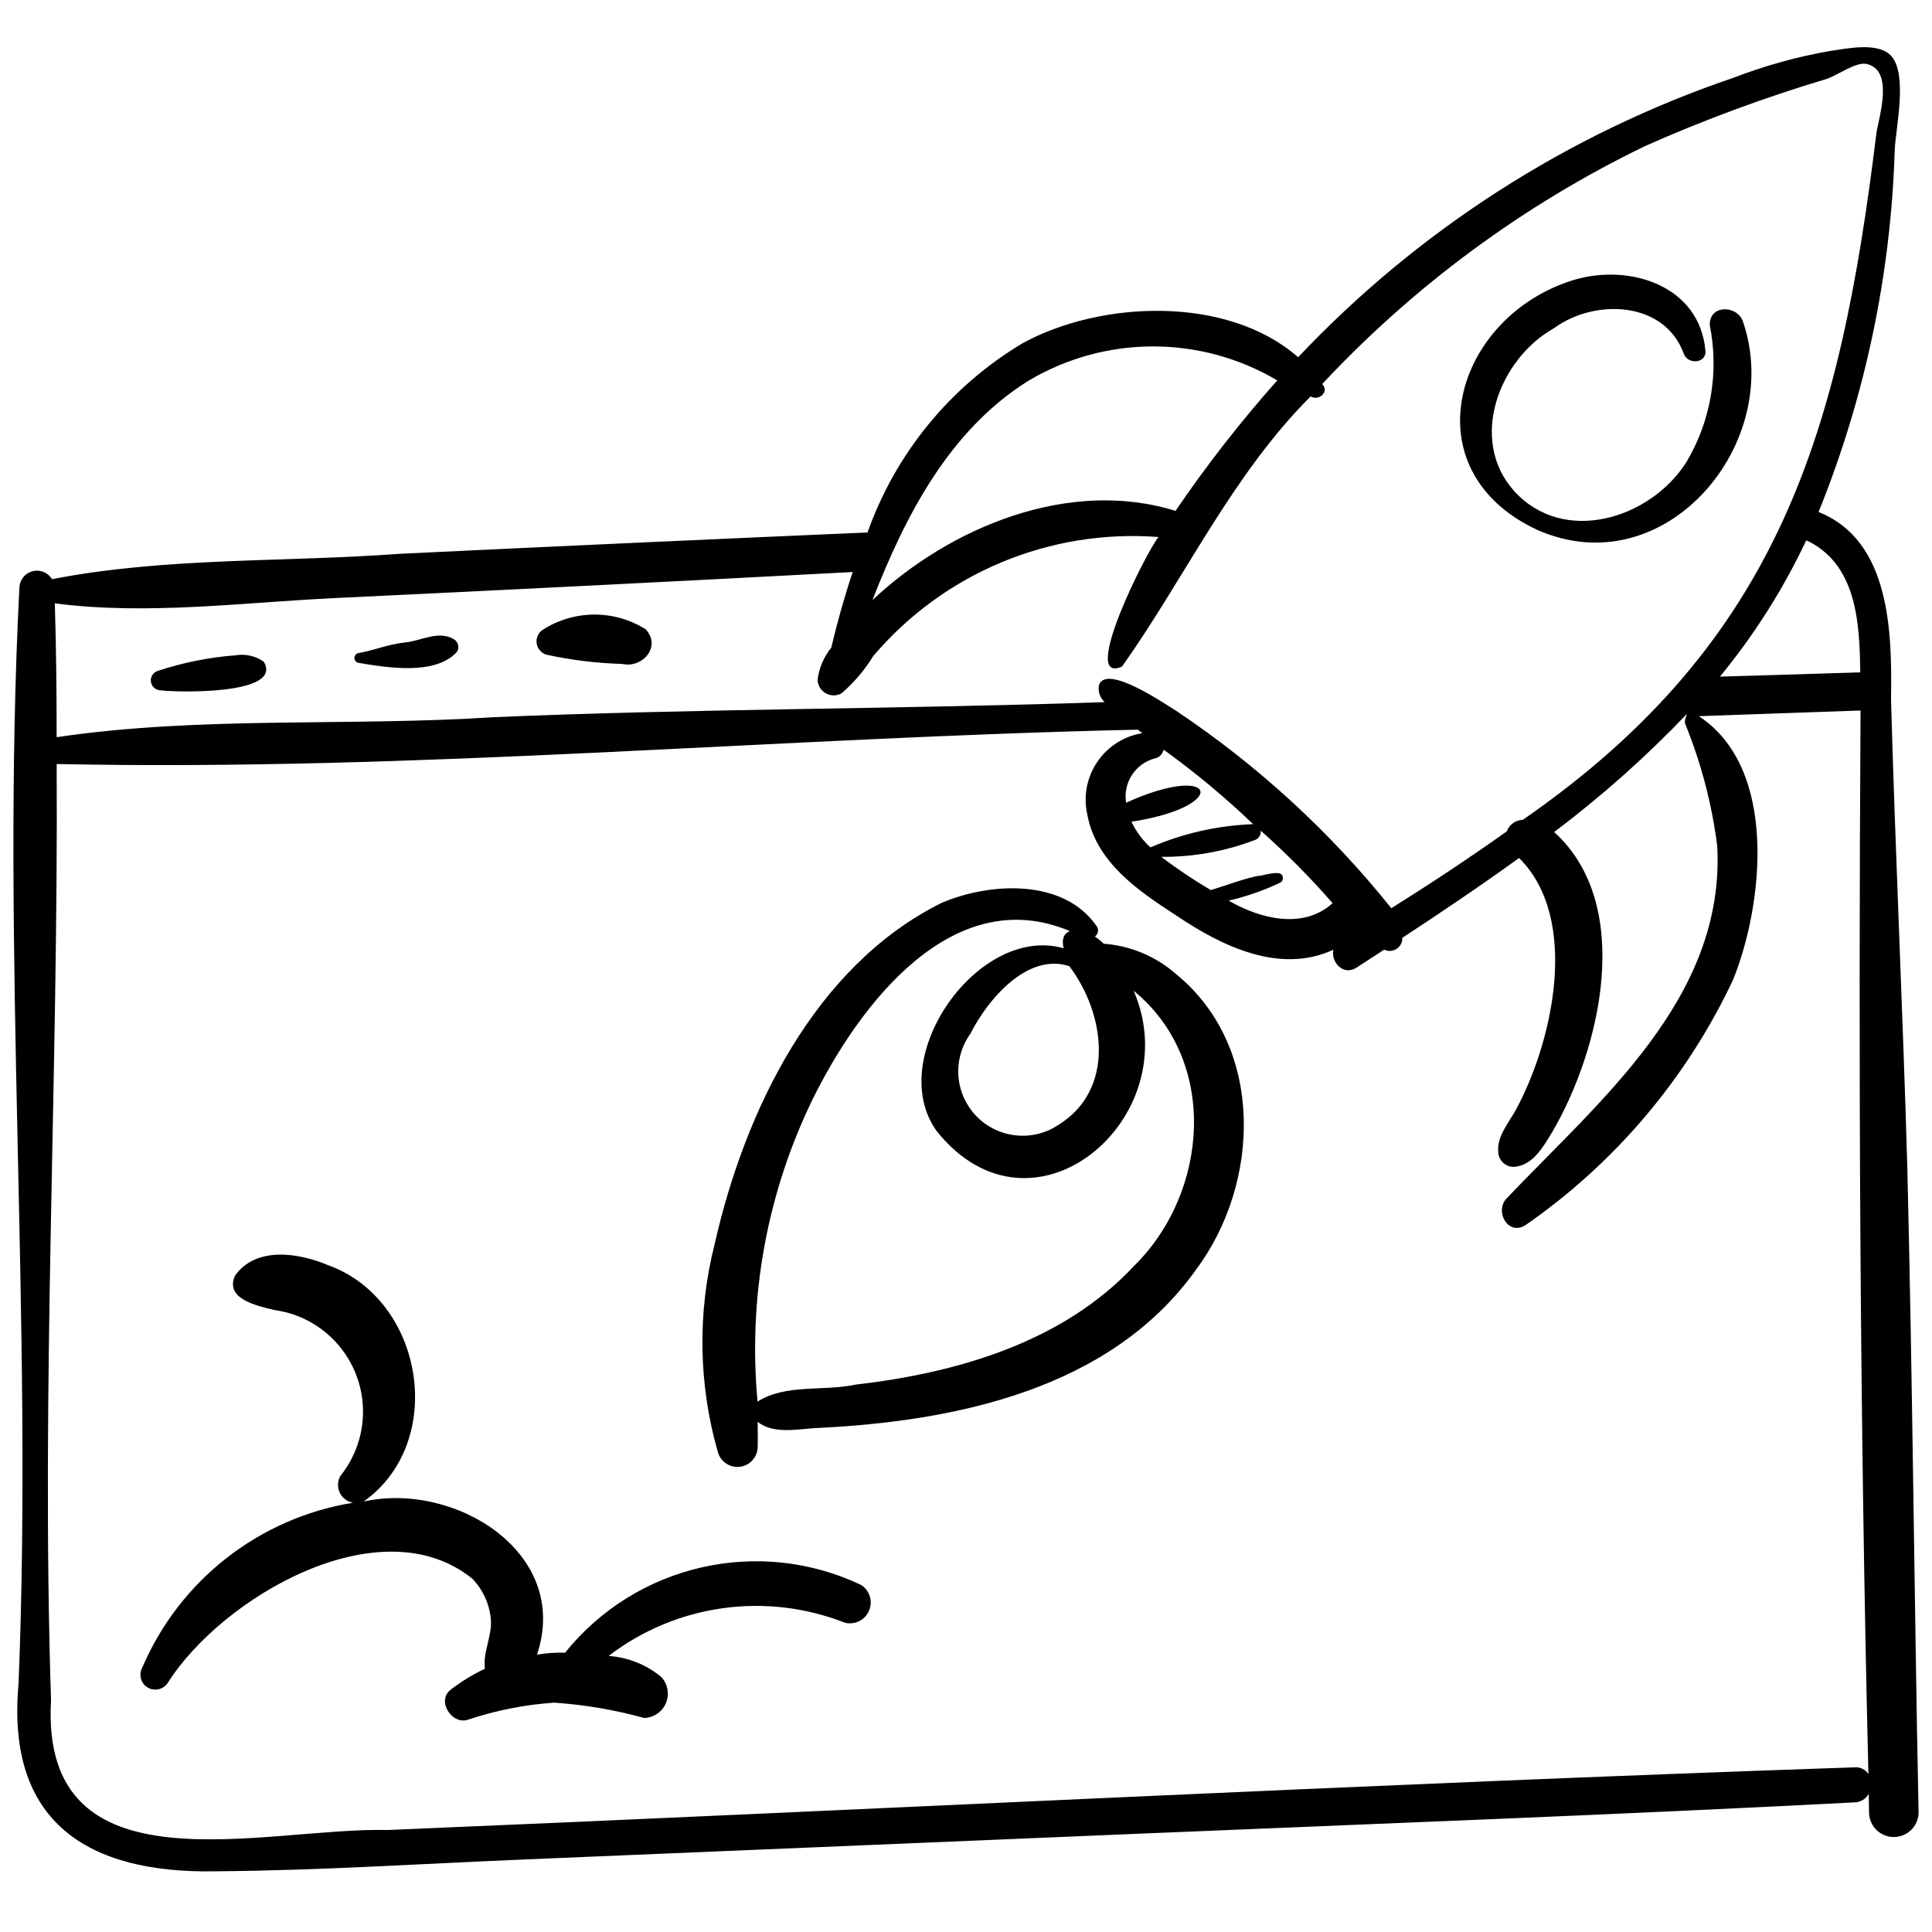 <svg xmlns="http://www.w3.org/2000/svg" width="72" height="72" viewBox="0 0 72 72" fill="none"><g clip-path="url(#clip0_341_1047)"><path d="M0.691 62.762C0.223 67.894 3.257 69.827 8.022 69.738C11.867 69.709 15.719 69.457 19.561 69.296C27.27 68.973 34.979 68.65 42.688 68.327C51.499 67.957 60.313 67.629 69.12 67.169C69.339 67.162 69.537 67.041 69.643 66.85C69.646 67.089 69.652 67.329 69.654 67.569C69.672 68.079 70.1 68.478 70.609 68.46C71.094 68.443 71.483 68.054 71.5 67.569C71.337 59.553 71.278 51.531 71.08 43.516C70.916 37.702 70.635 31.891 70.473 26.077C70.513 23.583 70.46 20.145 67.772 19.081C69.511 14.784 70.472 10.212 70.611 5.579C70.655 4.741 71.093 2.791 70.49 2.097C70.001 1.534 68.766 1.825 68.163 1.906C66.942 2.122 65.746 2.456 64.589 2.902C58.418 5.001 52.853 8.575 48.377 13.313C45.72 10.986 40.997 11.208 38.11 12.791C35.421 14.397 33.377 16.891 32.33 19.843C26.521 20.095 20.712 20.36 14.904 20.638C10.59 20.959 6.192 20.757 1.938 21.584C1.751 21.274 1.348 21.175 1.039 21.362C0.85 21.476 0.732 21.677 0.723 21.898C0.025 35.508 1.24 49.153 0.691 62.762ZM69.12 65.863C50.893 66.484 32.676 67.438 14.455 68.199C9.859 68.081 1.48 70.659 1.902 63.363C1.525 51.727 2.178 40.11 2.112 28.473C15.525 28.753 28.986 27.486 42.404 27.193C42.459 27.236 42.516 27.279 42.571 27.323C41.2 27.545 40.269 28.837 40.492 30.208C40.501 30.265 40.512 30.321 40.525 30.378C40.863 32.149 42.429 33.203 43.835 34.117C45.51 35.248 47.685 36.322 49.69 35.394C49.589 35.845 50.058 36.383 50.552 36.062C50.894 35.84 51.239 35.615 51.582 35.391C51.818 35.505 52.102 35.405 52.215 35.169C52.248 35.1 52.264 35.025 52.261 34.949C53.724 33.991 55.185 33.006 56.611 31.975C58.904 34.245 57.863 38.864 56.467 41.405C56.207 41.864 55.778 42.37 55.836 42.927C55.844 43.244 56.107 43.494 56.424 43.486C56.466 43.485 56.507 43.479 56.547 43.469C57.167 43.356 57.533 42.703 57.837 42.206C59.645 39.127 60.925 33.724 57.918 31.007C59.685 29.678 61.339 28.207 62.864 26.608C62.84 26.73 62.764 26.826 62.801 26.974C63.399 28.439 63.801 29.977 63.998 31.547C64.287 37.204 59.627 40.996 56.113 44.697C55.715 45.198 56.219 46.06 56.853 45.656C60.194 43.339 62.864 40.181 64.592 36.501C65.727 33.669 66.263 28.623 63.311 26.69C65.32 26.618 67.329 26.547 69.337 26.478C69.257 39.691 69.308 52.9 69.63 66.112C69.518 65.942 69.323 65.847 69.12 65.863ZM47.793 32.646C47.731 32.393 47.031 32.653 46.863 32.646C46.402 32.73 45.581 33.036 45.124 33.171C44.484 32.795 43.867 32.382 43.278 31.932C44.474 31.942 45.663 31.727 46.78 31.3C46.918 31.244 47.001 31.103 46.984 30.956C47.933 31.799 48.828 32.701 49.662 33.658C48.57 34.65 46.96 34.244 45.79 33.564C46.453 33.41 47.097 33.185 47.712 32.894C47.798 32.844 47.833 32.737 47.793 32.646ZM46.701 30.714C45.383 30.763 44.085 31.056 42.874 31.58C42.578 31.31 42.338 30.985 42.166 30.623C45.867 30.057 45.377 28.366 41.967 29.915C41.843 29.157 42.327 28.431 43.075 28.254C43.221 28.209 43.333 28.088 43.365 27.938C44.54 28.785 45.655 29.712 46.701 30.714ZM67.478 20.215C69.223 21.161 69.299 23.301 69.328 25.056C67.585 25.113 65.841 25.166 64.097 25.216C65.374 23.663 66.454 21.959 67.312 20.141C67.368 20.164 67.424 20.186 67.478 20.215ZM38.302 14.205C41.161 12.489 44.73 12.478 47.6 14.176C46.233 15.714 44.966 17.338 43.808 19.039C39.855 17.806 35.416 19.636 32.513 22.364C33.751 19.194 35.377 16.047 38.302 14.205ZM12.484 22.288C18.916 21.983 25.347 21.66 31.778 21.317C31.465 22.251 31.201 23.197 30.978 24.138C30.704 24.478 30.527 24.887 30.469 25.321C30.473 25.652 30.745 25.918 31.077 25.914C31.178 25.913 31.278 25.886 31.366 25.835C31.826 25.438 32.223 24.972 32.54 24.454C35.169 21.355 39.123 19.704 43.175 20.013C42.739 20.527 40.206 25.554 41.815 24.841C44.169 21.518 45.913 17.706 48.843 14.772C49.135 14.959 49.559 14.605 49.274 14.313C52.701 10.643 56.778 7.637 61.298 5.448C63.502 4.467 65.768 3.63 68.08 2.94C68.465 2.812 69.163 2.301 69.552 2.382C70.6 2.601 70.022 4.355 69.929 4.96C68.572 16.031 66.373 23.889 56.751 30.553C56.483 30.559 56.246 30.729 56.155 30.981C54.753 31.981 53.311 32.93 51.851 33.848C49.57 30.998 46.865 28.516 43.83 26.489C43.476 26.276 41.239 24.723 40.956 25.527C40.91 25.762 40.99 26.004 41.167 26.166C33.587 26.429 26.005 26.406 18.425 26.726C13.003 27.081 7.485 26.676 2.111 27.473C2.111 25.809 2.094 24.146 2.043 22.484C5.454 22.934 9.07 22.452 12.484 22.288Z" fill="black"></path><path d="M5.979 25.726C6.634 25.808 10.572 25.899 9.829 24.659C9.522 24.444 9.142 24.359 8.772 24.422C7.788 24.497 6.818 24.692 5.881 25.001C5.685 25.062 5.576 25.27 5.637 25.466C5.684 25.617 5.821 25.721 5.979 25.726Z" fill="black"></path><path d="M13.34 24.698C14.42 24.884 16.241 25.181 17.035 24.286C17.128 24.123 17.074 23.915 16.912 23.82C16.327 23.475 15.665 23.902 15.048 23.948C14.465 24.015 13.918 24.242 13.34 24.342C13.242 24.372 13.186 24.475 13.215 24.573C13.233 24.634 13.28 24.681 13.34 24.698Z" fill="black"></path><path d="M20.361 24.397C21.29 24.6 22.236 24.716 23.187 24.743C23.946 24.916 24.66 24.093 24.062 23.451C22.892 22.716 21.404 22.721 20.239 23.463C19.996 23.614 19.922 23.933 20.073 24.176C20.139 24.282 20.241 24.361 20.361 24.397Z" fill="black"></path><path d="M57.288 19.747C62.059 21.855 66.531 16.51 64.946 11.958C64.703 11.354 63.689 11.36 63.719 12.124C64.072 13.882 63.756 15.709 62.832 17.246C61.481 19.345 58.264 20.333 56.424 18.295C54.715 16.389 55.866 13.373 57.918 12.228C59.426 11.123 62.027 11.206 62.748 13.178C62.886 13.594 63.601 13.555 63.557 13.069C63.337 10.639 60.731 9.813 58.658 10.431C54.198 11.786 52.503 17.515 57.288 19.747Z" fill="black"></path><path d="M43.851 36.32C43.095 35.649 42.14 35.245 41.133 35.169C41.031 35.071 40.921 34.981 40.804 34.902C40.919 34.82 40.955 34.665 40.886 34.542C39.666 32.723 36.882 32.878 35.086 33.65C30.356 36.002 27.757 41.401 26.636 46.35C25.984 48.911 26.027 51.598 26.759 54.137C26.883 54.536 27.307 54.758 27.706 54.634C28.013 54.539 28.226 54.259 28.237 53.937C28.245 53.619 28.237 53.306 28.235 52.991C28.848 53.459 29.702 53.257 30.429 53.219C35.588 52.972 41.377 51.788 44.561 47.333C46.981 44.107 47.147 39.029 43.851 36.32ZM39.853 36.008C41.192 37.785 41.58 40.607 39.435 41.927C38.33 42.658 36.841 42.356 36.109 41.25C35.557 40.416 35.581 39.327 36.168 38.517C36.793 37.273 38.278 35.487 39.853 36.008ZM42.286 47.154C39.61 50.03 35.672 51.162 31.877 51.602C30.685 51.858 29.28 51.566 28.232 52.233C27.871 48.354 28.584 44.451 30.292 40.951C32.006 37.479 35.487 32.849 39.874 34.7C39.591 34.804 39.576 35.089 39.639 35.339C36.467 34.435 32.955 39.4 34.897 42.138C38.478 46.647 44.295 41.65 42.248 36.923C45.419 39.514 45.056 44.406 42.286 47.154Z" fill="black"></path><path d="M32.085 59.063C28.267 57.255 23.707 58.301 21.058 61.592C20.708 61.58 20.358 61.604 20.013 61.663C21.285 57.852 16.927 55.201 13.551 55.959C16.682 53.734 15.794 48.428 12.225 47.149C11.139 46.688 9.534 46.435 8.757 47.543C8.37 48.405 9.571 48.665 10.226 48.821C12.318 49.109 13.78 51.038 13.493 53.13C13.399 53.815 13.12 54.462 12.687 55.002C12.501 55.324 12.612 55.735 12.934 55.921C13.003 55.961 13.079 55.989 13.159 56.002C9.658 56.57 6.693 58.89 5.3 62.151C5.155 62.421 5.256 62.757 5.526 62.901C5.782 63.039 6.1 62.955 6.256 62.71C8.273 59.525 14.181 56.073 17.602 58.833C18.003 59.249 18.247 59.79 18.294 60.366C18.338 60.995 17.986 61.576 18.072 62.189C17.618 62.403 17.189 62.666 16.792 62.973C16.26 63.386 16.839 64.291 17.442 64.088C18.481 63.74 19.561 63.526 20.655 63.453C21.788 63.53 22.911 63.721 24.006 64.024C24.507 64.01 24.902 63.593 24.888 63.092C24.882 62.868 24.794 62.655 24.64 62.492C24.084 62.035 23.4 61.763 22.682 61.712C25.198 59.784 28.54 59.314 31.49 60.475C31.907 60.576 32.326 60.32 32.427 59.904C32.506 59.579 32.368 59.24 32.085 59.063Z" fill="black"></path></g><defs><clipPath id="clip0_341_1047"><rect width="71" height="71" fill="white" transform="translate(0.5 0.25)"></rect></clipPath></defs></svg>
